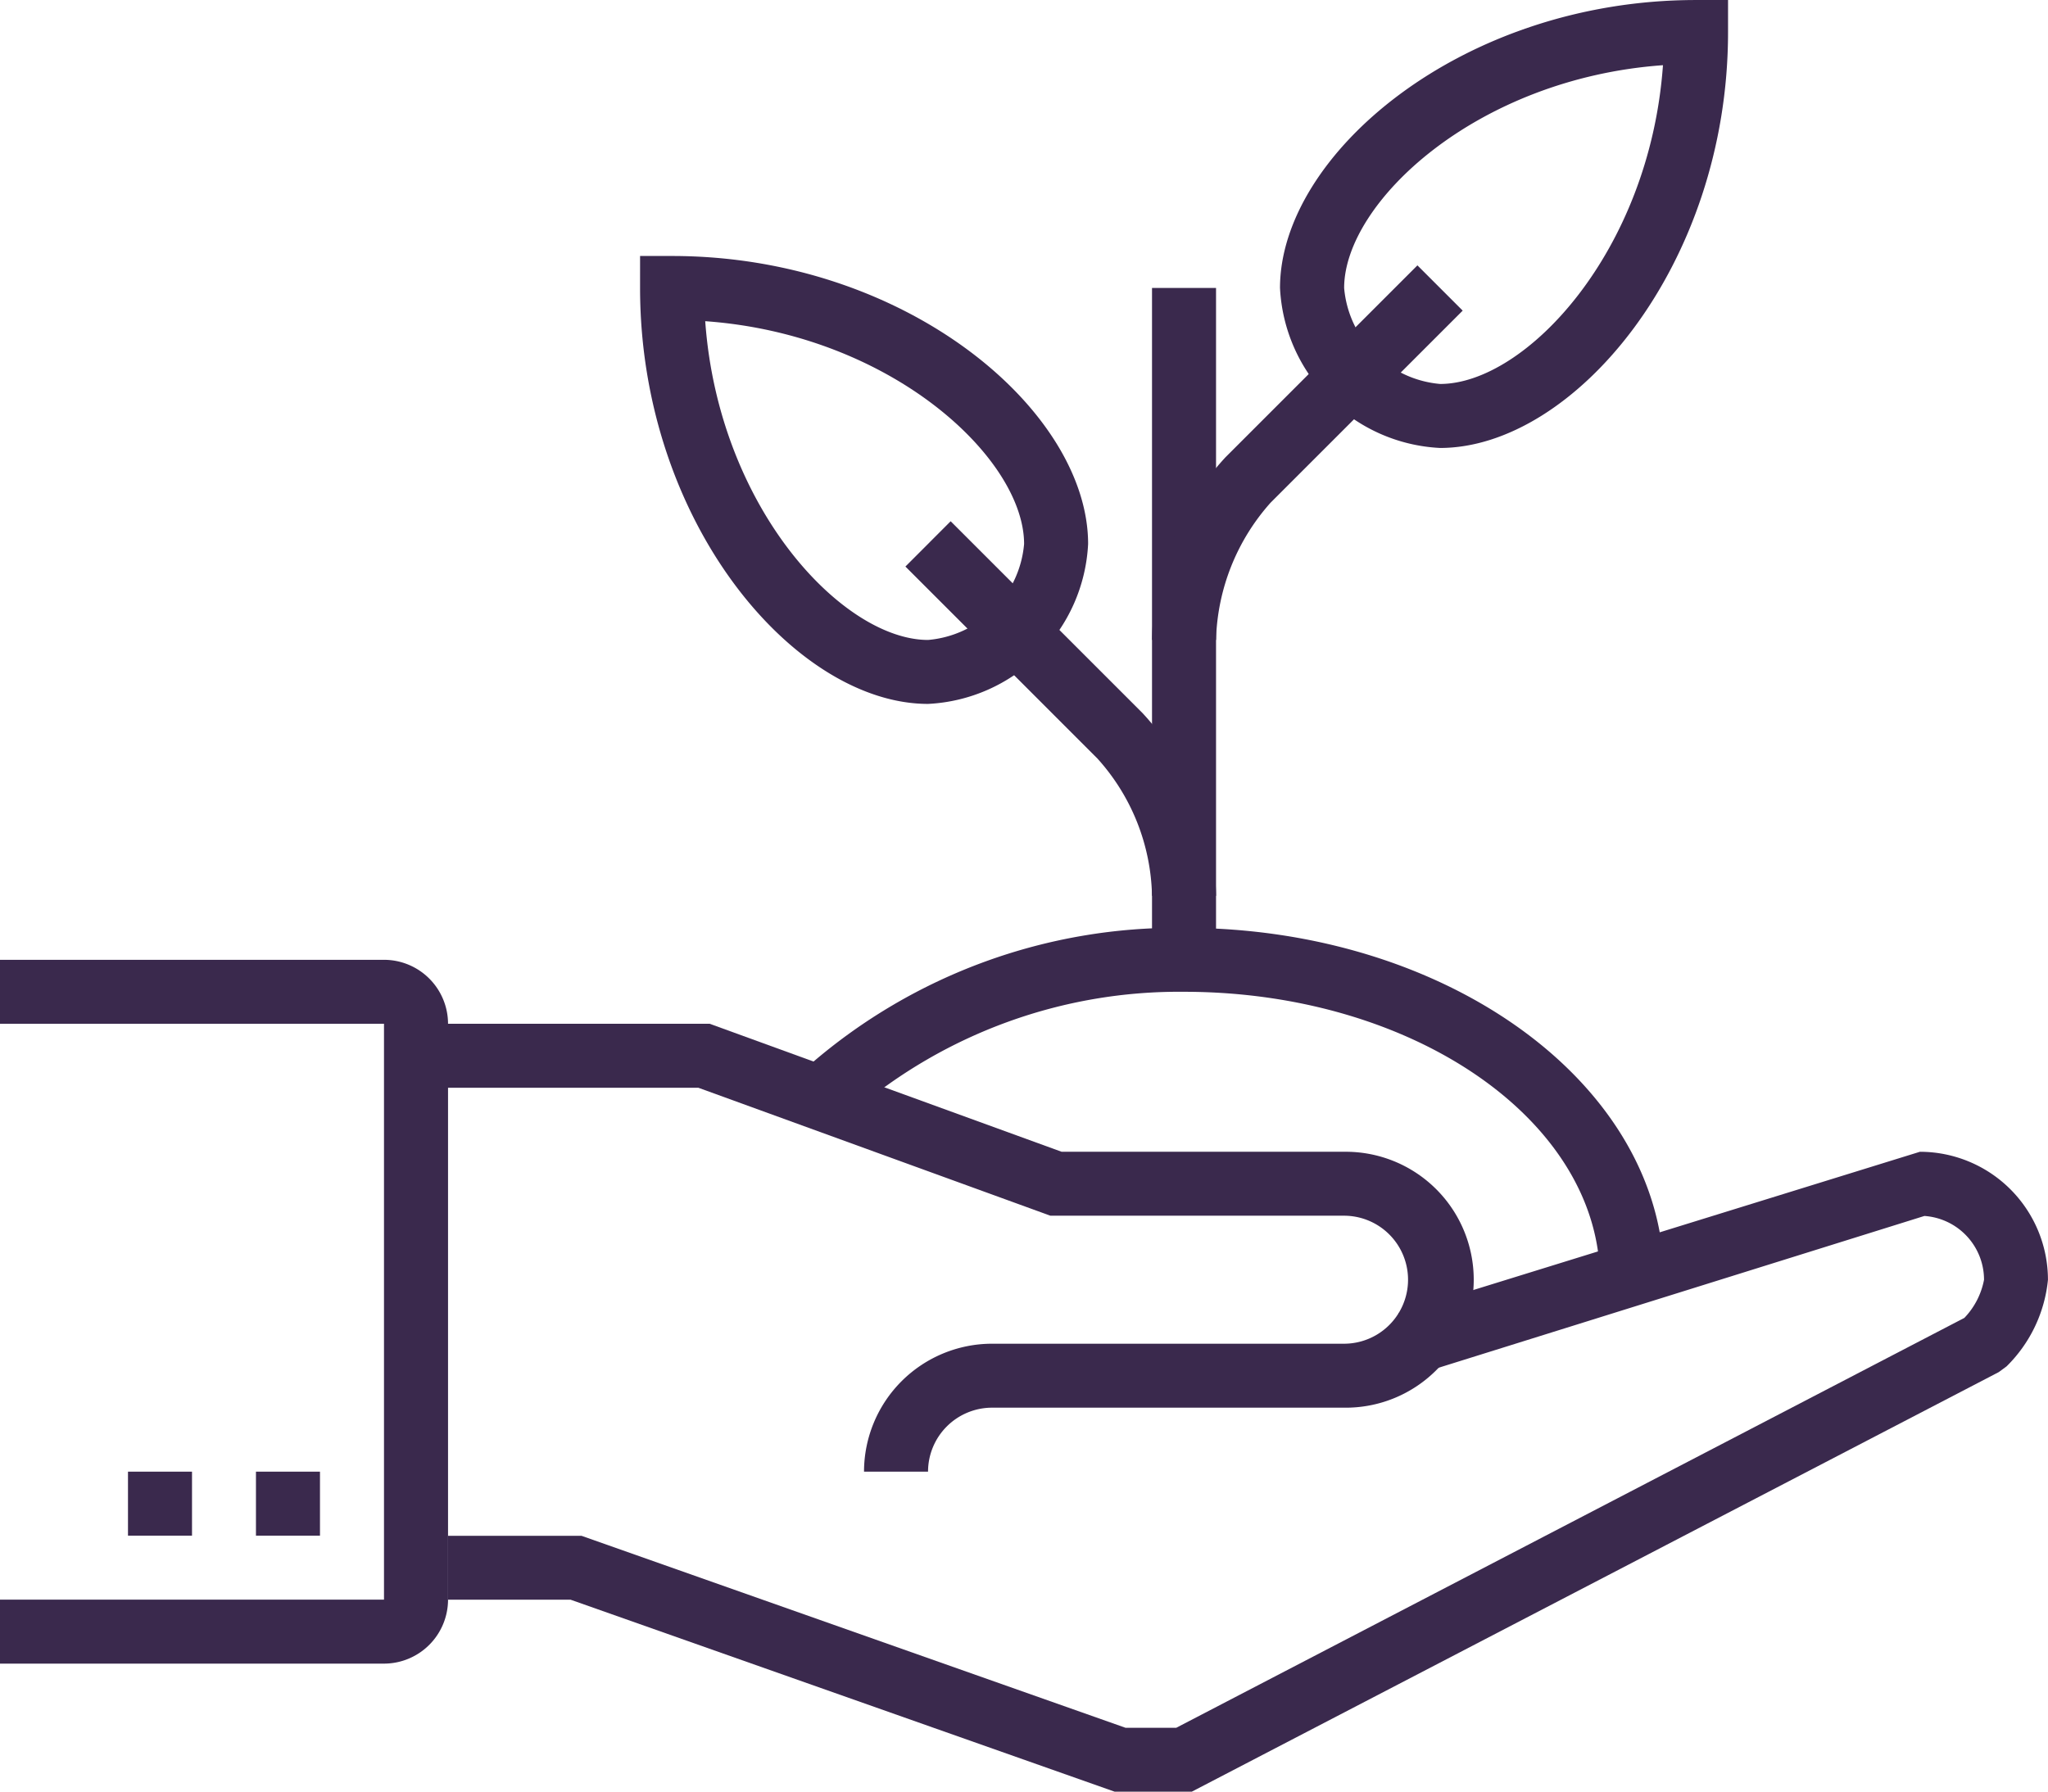 <svg xmlns="http://www.w3.org/2000/svg" xmlns:xlink="http://www.w3.org/1999/xlink" width="88.678" height="77.595" viewBox="0 0 88.678 77.595">
  <defs>
    <clipPath id="clip-path">
      <rect id="Rectangle_61" data-name="Rectangle 61" width="88.678" height="77.595" fill="none"/>
    </clipPath>
  </defs>
  <g id="Group_16" data-name="Group 16" transform="translate(0 0)">
    <g id="Group_15" data-name="Group 15" transform="translate(0 0)" clip-path="url(#clip-path)">
      <path id="Path_52" data-name="Path 52" d="M28.782,19.4a7.3,7.3,0,0,1-6.929-6.929C21.853,6.7,29.723,0,39.868,0h1.385V1.385c0,10.145-6.7,18.015-12.471,18.015M38.43,2.823c-8.088.581-13.8,5.958-13.8,9.648a4.566,4.566,0,0,0,4.157,4.157c3.69,0,9.067-5.714,9.648-13.8" transform="translate(33.571 0.001)" fill="#3a294d"/>
      <path id="Path_53" data-name="Path 53" d="M23.4,23.77c-5.767,0-12.471-7.87-12.471-18.015V4.371h1.385c10.145,0,18.015,6.7,18.015,12.471A7.3,7.3,0,0,1,23.4,23.77M13.75,7.194C14.331,15.284,19.707,21,23.4,21a4.566,4.566,0,0,0,4.157-4.157c0-3.69-5.717-9.067-13.8-9.648" transform="translate(16.786 6.716)" fill="#3a294d"/>
      <rect id="Rectangle_58" data-name="Rectangle 58" width="2.772" height="29.098" transform="translate(49.882 12.471)" fill="#3a294d"/>
      <path id="Path_54" data-name="Path 54" d="M22.44,20.753H19.668a11.981,11.981,0,0,1,3.178-7.908L31.16,4.531l1.96,1.96-8.314,8.314a9.292,9.292,0,0,0-2.366,5.947" transform="translate(30.214 6.962)" fill="#3a294d"/>
      <path id="Path_55" data-name="Path 55" d="M28.907,25.123H26.135a9.152,9.152,0,0,0-2.364-5.947l-8.314-8.314L17.416,8.9l8.314,8.314a11.967,11.967,0,0,1,3.178,7.908" transform="translate(23.747 13.675)" fill="#3a294d"/>
      <path id="Path_56" data-name="Path 56" d="M50.793,31.086H48.021c0-6.876-8.08-12.471-18.012-12.471A21.751,21.751,0,0,0,15.7,23.8l-1.859-2.054a24.243,24.243,0,0,1,16.171-5.9c11.461,0,20.784,6.838,20.784,15.243" transform="translate(21.258 24.339)" fill="#3a294d"/>
      <path id="Path_57" data-name="Path 57" d="M29.272,36.881H26.5a5.548,5.548,0,0,1,5.544-5.542h15.24a2.772,2.772,0,0,0,0-5.544H34.57L19.33,20.254H7.1V17.482H19.817l15.24,5.544H47.284a5.542,5.542,0,1,1,0,11.083H32.044a2.774,2.774,0,0,0-2.772,2.772" transform="translate(10.912 26.857)" fill="#3a294d"/>
      <path id="Path_58" data-name="Path 58" d="M39.856,47.381H36.511L12.955,39.067H7.649V36.3h5.78l23.554,8.314h2.2L73.306,26.863a3.264,3.264,0,0,0,.852-1.651,2.772,2.772,0,0,0-2.582-2.764L49.631,29.306,48.8,26.66l22.582-6.992a5.55,5.55,0,0,1,5.544,5.544,6.1,6.1,0,0,1-1.791,3.749l-.342.251Z" transform="translate(11.75 30.215)" fill="#3a294d"/>
      <rect id="Rectangle_59" data-name="Rectangle 59" width="2.772" height="2.772" transform="translate(11.083 63.737)" fill="#3a294d"/>
      <rect id="Rectangle_60" data-name="Rectangle 60" width="2.772" height="2.772" transform="translate(5.542 63.737)" fill="#3a294d"/>
      <path id="Path_59" data-name="Path 59" d="M16.627,46.873H0V44.1H16.627V19.16H0V16.39H16.627A2.775,2.775,0,0,1,19.4,19.16V44.1a2.776,2.776,0,0,1-2.772,2.772" transform="translate(0 25.179)" fill="#3a294d"/>
    </g>
  </g>
</svg>
